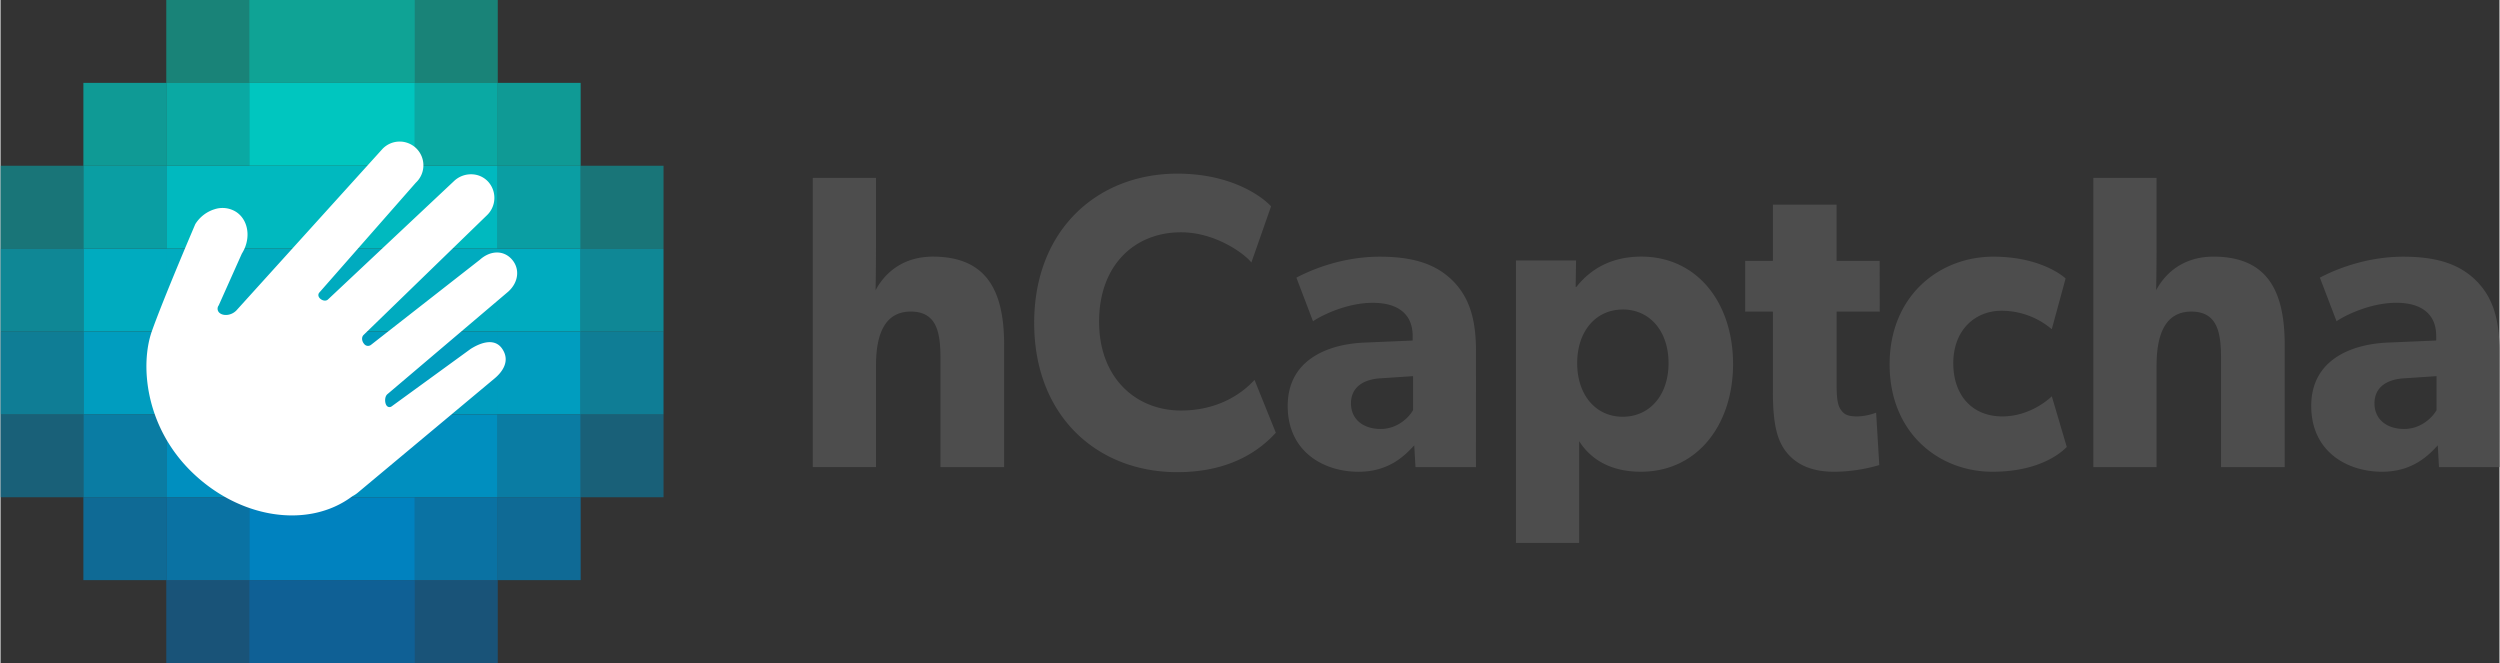 <svg xmlns="http://www.w3.org/2000/svg" height="663" viewBox="0 0 1818.02 482.34" width="2500"><rect x="0" y="0" width="1818.02" height="482.34" fill="#333333" stroke="none"/><path d="m730.14 339.84h-46.32v-79c0-18.3-2.3-34.16-21.58-34.16s-25.32 17.08-25.32 39.32v73.81h-46v-210.43h46v50c0 15.25-.29 31.72-.29 31.72 7.19-13.42 20.72-24.4 41.72-24.4 41.14 0 51.79 27.76 51.79 64.36zm197.66-25.01c-10.07 11-31.07 28.67-71.64 28.67-58.41 0-104.16-40.87-104.16-108.59 0-68 46.32-108.58 104.15-108.58 40.86 0 63 18 68.19 23.79l-14.34 40.88c-3.74-5.19-25-22-51.22-22-33.66 0-59.56 23.79-59.56 65s27 64.66 59.56 64.66c24.74 0 42.58-10.37 53.52-22.27zm145.59 25.01h-44l-.89-15.84c-6 6.41-17.55 19.22-40.57 19.22-25 0-51.5-14.34-51.5-47.89s29.06-44.84 55.24-46.06l35.68-1.52v-3.35c0-15.86-10.65-24.1-29.06-24.1-18.13 0-36.25 8.54-43.45 13.42l-12.08-31.72c12.08-6.4 34.24-15.25 60.71-15.25s41.72 6.4 52.94 17.39c10.93 11 17 25.62 17 50.94zm-45.75-66.19-22.73 1.52c-14.1.61-22.44 7-22.44 18.3 0 11.59 8.92 18.61 21.58 18.61 12.37 0 20.71-8.54 23.59-13.72zm165.72 69.54c-21 0-36-8.24-44.88-22.27v74.08h-46v-205.53h43.74l-.29 19.22h.58c10.36-13.12 25.61-22 47.19-22 40.86 0 66.75 33.86 66.75 78.08s-25.94 78.42-67.09 78.42zm-13.23-118c-19.57 0-33.09 15.86-33.09 39s13.52 39 33.09 39c19.85 0 33.38-15.86 33.38-39s-13.51-39.04-33.38-39.04zm187.01 1.49h-31.36v54c0 12.81 1.73 15.86 4 18.61 2 2.44 4.89 3.66 10.93 3.66a40.82 40.82 0 0 0 13.81-2.75l2.3 38.13a118.1 118.1 0 0 1 -32.8 4.88c-16.4 0-27.33-5.19-34.53-14s-10.07-21.35-10.07-44.23v-58.3h-20.14v-36.91h20.14v-40.87h46.32v40.87h31.36zm136.1 98.52c-1.44 1.22-16.4 18-54.09 18-38.85 0-74.81-28.06-74.81-78.08 0-50.33 36.54-78.39 75.38-78.39 36.25 0 52.65 15.86 52.65 15.86l-10.07 36.91a56.47 56.47 0 0 0 -36.54-13.42c-19.56 0-35.1 14.34-35.1 38.13s14.1 38.74 35.68 38.74 36-14.64 36-14.64zm158.53 14.64h-46.32v-79c0-18.3-2.3-34.16-21.58-34.16s-25.32 17.08-25.32 39.35v73.81h-46v-210.46h46v50c0 15.25-.29 31.72-.29 31.72 7.19-13.42 20.72-24.4 41.72-24.4 41.14 0 51.79 27.76 51.79 64.36zm156.23 0h-44l-.86-15.86c-6 6.41-17.55 19.22-40.57 19.22-25 0-51.5-14.34-51.5-47.89s29.06-44.84 55.24-46.06l35.68-1.52v-3.35c0-15.86-10.65-24.1-29.06-24.1-18.13 0-36.25 8.54-43.45 13.42l-12.11-31.7c12.08-6.4 34.24-15.25 60.71-15.25s41.72 6.4 52.94 17.39c10.93 11 17 25.62 17 50.94zm-45.75-66.19-22.73 1.52c-14.1.61-22.44 7-22.44 18.3 0 11.59 8.92 18.61 21.58 18.61 12.37 0 20.71-8.54 23.59-13.72z" fill="#4d4d4d"></path><path d="m301.46 422.05h60.29v60.29h-60.29z" fill="#0074bf" opacity=".5"></path><path d="m241.17 422.05h60.29v60.29h-60.29zm-60.29 0h60.29v60.29h-60.29z" fill="#0074bf" opacity=".7"></path><path d="m120.59 422.05h60.29v60.29h-60.29z" fill="#0074bf" opacity=".5"></path><g fill="#0082bf"><path d="m361.76 361.76h60.29v60.29h-60.29z" opacity=".7"></path><path d="m301.46 361.76h60.29v60.29h-60.29z" opacity=".8"></path><path d="m241.17 361.76h60.29v60.29h-60.29zm-60.29 0h60.29v60.29h-60.29z"></path><path d="m120.59 361.76h60.29v60.29h-60.29z" opacity=".8"></path><path d="m60.29 361.76h60.29v60.29h-60.29z" opacity=".7"></path></g><path d="m422.05 301.46h60.29v60.29h-60.29z" fill="#008fbf" opacity=".5"></path><path d="m361.76 301.46h60.29v60.29h-60.29z" fill="#008fbf" opacity=".8"></path><path d="m301.46 301.46h60.29v60.29h-60.29zm-60.29 0h60.29v60.29h-60.29zm-60.29 0h60.29v60.29h-60.29zm-60.29 0h60.29v60.29h-60.29z" fill="#008fbf"></path><path d="m60.29 301.46h60.29v60.29h-60.29z" fill="#008fbf" opacity=".8"></path><path d="m0 301.46h60.29v60.29h-60.29z" fill="#008fbf" opacity=".5"></path><path d="m422.05 241.17h60.29v60.29h-60.29z" fill="#009dbf" opacity=".7"></path><path d="m361.76 241.17h60.29v60.29h-60.29zm-60.3 0h60.29v60.29h-60.29zm-60.29 0h60.29v60.29h-60.29zm-60.29 0h60.29v60.29h-60.29zm-60.29 0h60.29v60.29h-60.29zm-60.3 0h60.29v60.29h-60.29z" fill="#009dbf"></path><path d="m0 241.17h60.29v60.29h-60.29z" fill="#009dbf" opacity=".7"></path><path d="m422.05 180.88h60.29v60.29h-60.29z" fill="#00abbf" opacity=".7"></path><path d="m361.76 180.88h60.29v60.29h-60.29zm-60.3 0h60.29v60.29h-60.29zm-60.29 0h60.29v60.29h-60.29zm-60.29 0h60.29v60.29h-60.29zm-60.29 0h60.29v60.29h-60.29zm-60.3 0h60.29v60.29h-60.29z" fill="#00abbf"></path><path d="m0 180.88h60.29v60.29h-60.29z" fill="#00abbf" opacity=".7"></path><path d="m422.05 120.59h60.29v60.29h-60.29z" fill="#00b9bf" opacity=".5"></path><path d="m361.76 120.59h60.29v60.29h-60.29z" fill="#00b9bf" opacity=".8"></path><path d="m301.46 120.59h60.29v60.29h-60.29zm-60.29 0h60.29v60.29h-60.29zm-60.29 0h60.29v60.29h-60.29zm-60.29 0h60.29v60.29h-60.29z" fill="#00b9bf"></path><path d="m60.29 120.59h60.29v60.29h-60.29z" fill="#00b9bf" opacity=".8"></path><path d="m0 120.59h60.29v60.29h-60.29z" fill="#00b9bf" opacity=".5"></path><path d="m361.76 60.29h60.29v60.29h-60.29z" fill="#00c6bf" opacity=".7"></path><path d="m301.46 60.29h60.29v60.29h-60.29z" fill="#00c6bf" opacity=".8"></path><path d="m241.17 60.29h60.29v60.29h-60.29zm-60.29 0h60.29v60.29h-60.29z" fill="#00c6bf"></path><path d="m120.59 60.29h60.29v60.29h-60.29z" fill="#00c6bf" opacity=".8"></path><path d="m60.29 60.29h60.29v60.29h-60.29z" fill="#00c6bf" opacity=".7"></path><path d="m301.46 0h60.29v60.29h-60.29z" fill="#00d4bf" opacity=".5"></path><path d="m241.17 0h60.29v60.29h-60.29zm-60.29 0h60.29v60.29h-60.29z" fill="#00d4bf" opacity=".7"></path><path d="m120.59 0h60.29v60.29h-60.29z" fill="#00d4bf" opacity=".5"></path><path d="m158.75 222.15 16.8-37.6c6.12-9.64 5.31-21.45-1.39-28.15a17.19 17.19 0 0 0 -2.95-2.36 18.56 18.56 0 0 0 -15.51-1.81 25.33 25.33 0 0 0 -14 10.83s-23 53.66-31.56 77.78-5.14 68.35 27.86 101.42c35 35 85.68 43 118 18.74a20.27 20.27 0 0 0 3.79-2.47l99.6-83.17c4.84-4 12-12.24 5.57-21.64-6.27-9.17-18.15-2.93-23 .17l-57.32 41.68a2.58 2.58 0 0 1 -3.7-.43c-1.46-1.79-1.72-6.53.57-8.41l87.87-74.57c7.59-6.84 8.65-16.78 2.5-23.59-6-6.67-15.53-6.47-23.19.43l-79.11 61.85a3.51 3.51 0 0 1 -5.06-.66c-1.56-1.75-2.16-4.74-.4-6.49l89.6-86.95a17.52 17.52 0 0 0 .88-24.74 16.73 16.73 0 0 0 -12.17-5.21 17.84 17.84 0 0 0 -12.58 5l-91.55 86c-2.19 2.19-6.48 0-7-2.56a2.79 2.79 0 0 1 .78-2.56l70.08-79.79a17.27 17.27 0 1 0 -24.37-24.45l-106.27 117.49c-3.81 3.81-9.42 4-12.09 1.79a4 4 0 0 1 -.68-5.57z" fill="#fff"></path></svg>